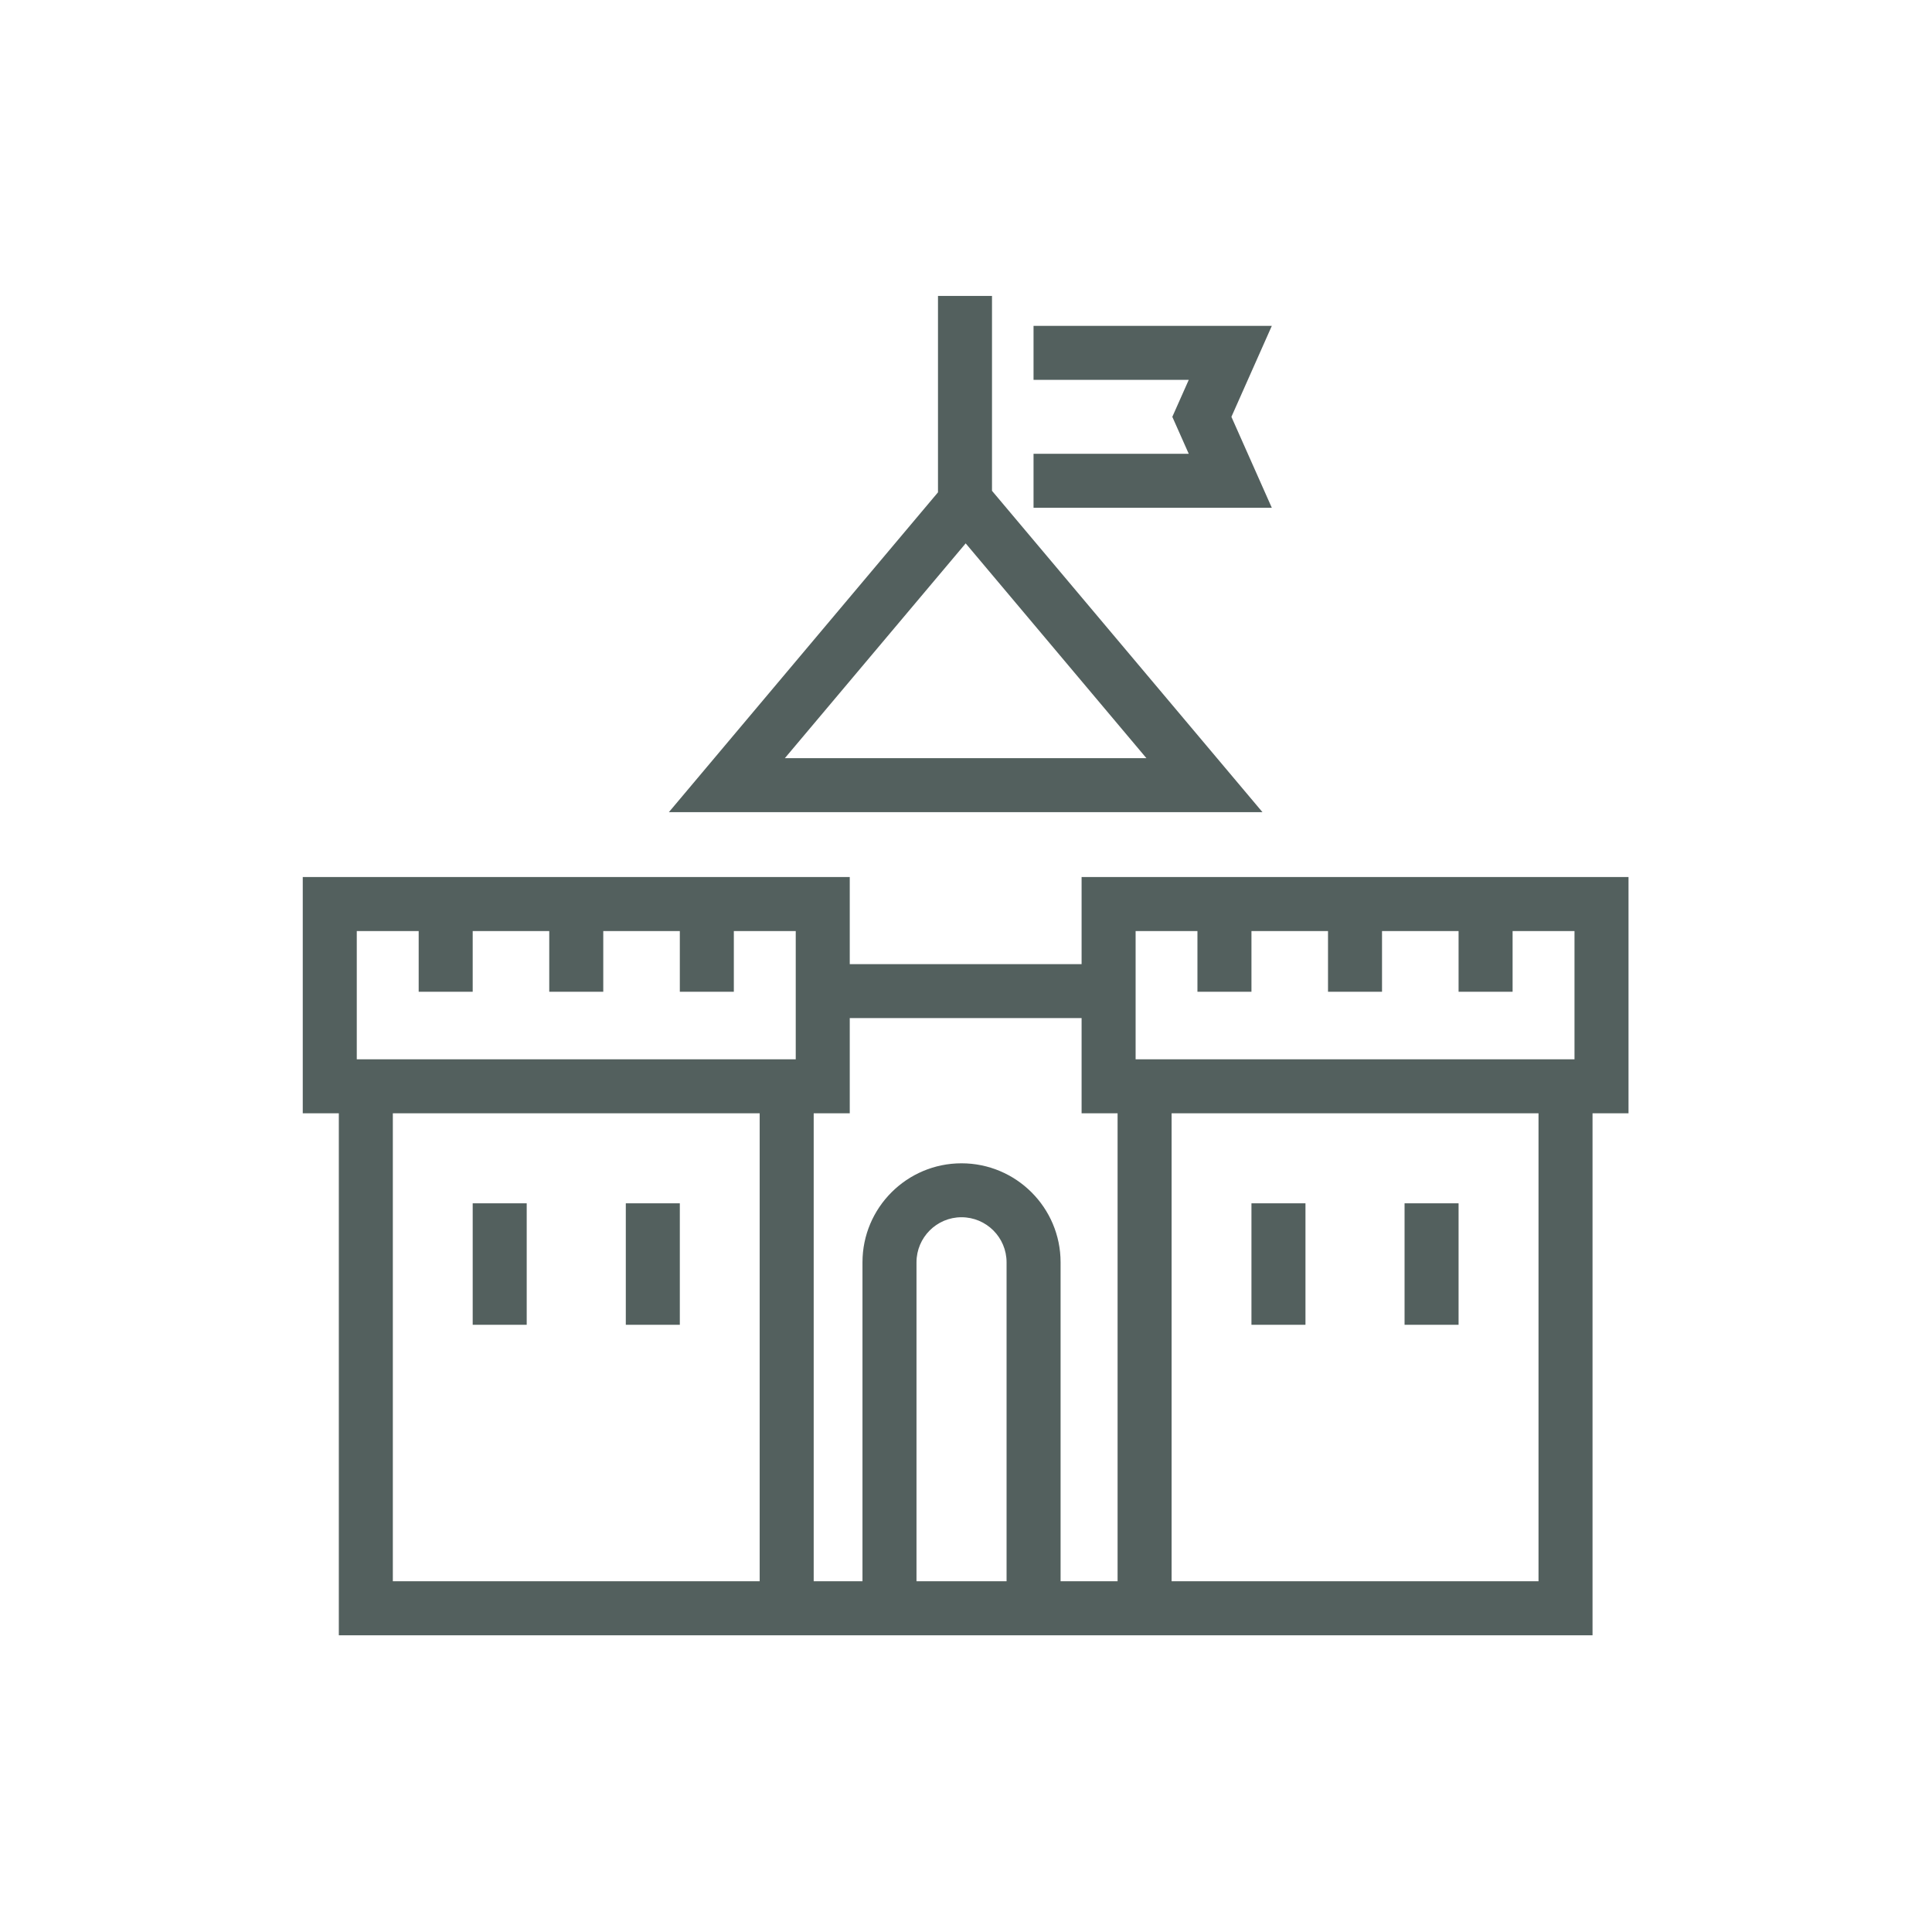 <svg xmlns="http://www.w3.org/2000/svg" width="24" height="24" viewBox="0 0 24 24">
  <g fill="none" fill-rule="evenodd">
    <polygon fill="#FFF" points=".119 23.872 23.872 23.872 23.872 .119 .119 .119" opacity="0"/>
    <path fill="#53605E" d="M9.75,9.418 L11.996,6.75 L14.241,9.418 L9.75,9.418 Z M15.683,10.089 L12.323,6.097 L12.323,3.676 L11.652,3.676 L11.652,6.116 L8.309,10.089 L15.683,10.089 Z"/>
    <polygon fill="#53605E" points="15.297 5.178 15.799 4.048 12.839 4.048 12.839 4.719 14.767 4.719 14.563 5.178 14.767 5.637 12.839 5.637 12.839 6.308 15.799 6.308"/>
    <g fill="#53605E" transform="translate(3.68 10.87)">
      <path d="M10.874,8.773 L15.432,8.773 L15.432,2.96 L10.874,2.96 L10.874,8.773 Z M9.495,8.773 L9.495,4.811 C9.495,4.132 8.943,3.581 8.264,3.581 C7.586,3.581 7.034,4.132 7.034,4.811 L7.034,8.773 L6.428,8.773 L6.428,2.96 L6.876,2.96 L6.876,1.777 L9.756,1.777 L9.756,2.96 L10.203,2.96 L10.203,8.773 L9.495,8.773 Z M8.824,8.773 L7.705,8.773 L7.705,4.811 C7.705,4.502 7.956,4.251 8.264,4.251 C8.573,4.251 8.824,4.502 8.824,4.811 L8.824,8.773 Z M1.2,8.773 L5.757,8.773 L5.757,2.96 L1.2,2.96 L1.2,8.773 Z M0.752,0.696 L1.521,0.696 L1.521,1.45 L2.192,1.45 L2.192,0.696 L3.143,0.696 L3.143,1.45 L3.814,1.45 L3.814,0.696 L4.765,0.696 L4.765,1.45 L5.436,1.45 L5.436,0.696 L6.205,0.696 L6.205,2.289 L0.752,2.289 L0.752,0.696 Z M10.427,0.696 L11.195,0.696 L11.195,1.45 L11.866,1.45 L11.866,0.696 L12.817,0.696 L12.817,1.45 L13.488,1.45 L13.488,0.696 L14.439,0.696 L14.439,1.45 L15.11,1.45 L15.11,0.696 L15.879,0.696 L15.879,2.289 L10.427,2.289 L10.427,0.696 Z M16.55,0.025 L9.756,0.025 L9.756,1.107 L6.876,1.107 L6.876,0.025 L0.081,0.025 L0.081,2.96 L0.529,2.96 L0.529,9.444 L6.124,9.444 L6.428,9.444 L10.203,9.444 L10.696,9.444 L16.103,9.444 L16.103,2.96 L16.55,2.96 L16.55,0.025 Z"/>
      <polygon points="11.866 5.587 12.537 5.587 12.537 4.078 11.866 4.078"/>
      <polygon points="13.768 5.587 14.439 5.587 14.439 4.078 13.768 4.078"/>
      <polygon points="2.192 5.587 2.863 5.587 2.863 4.078 2.192 4.078"/>
      <polygon points="4.094 5.587 4.765 5.587 4.765 4.078 4.094 4.078"/>
    </g>
  </g>
</svg>
